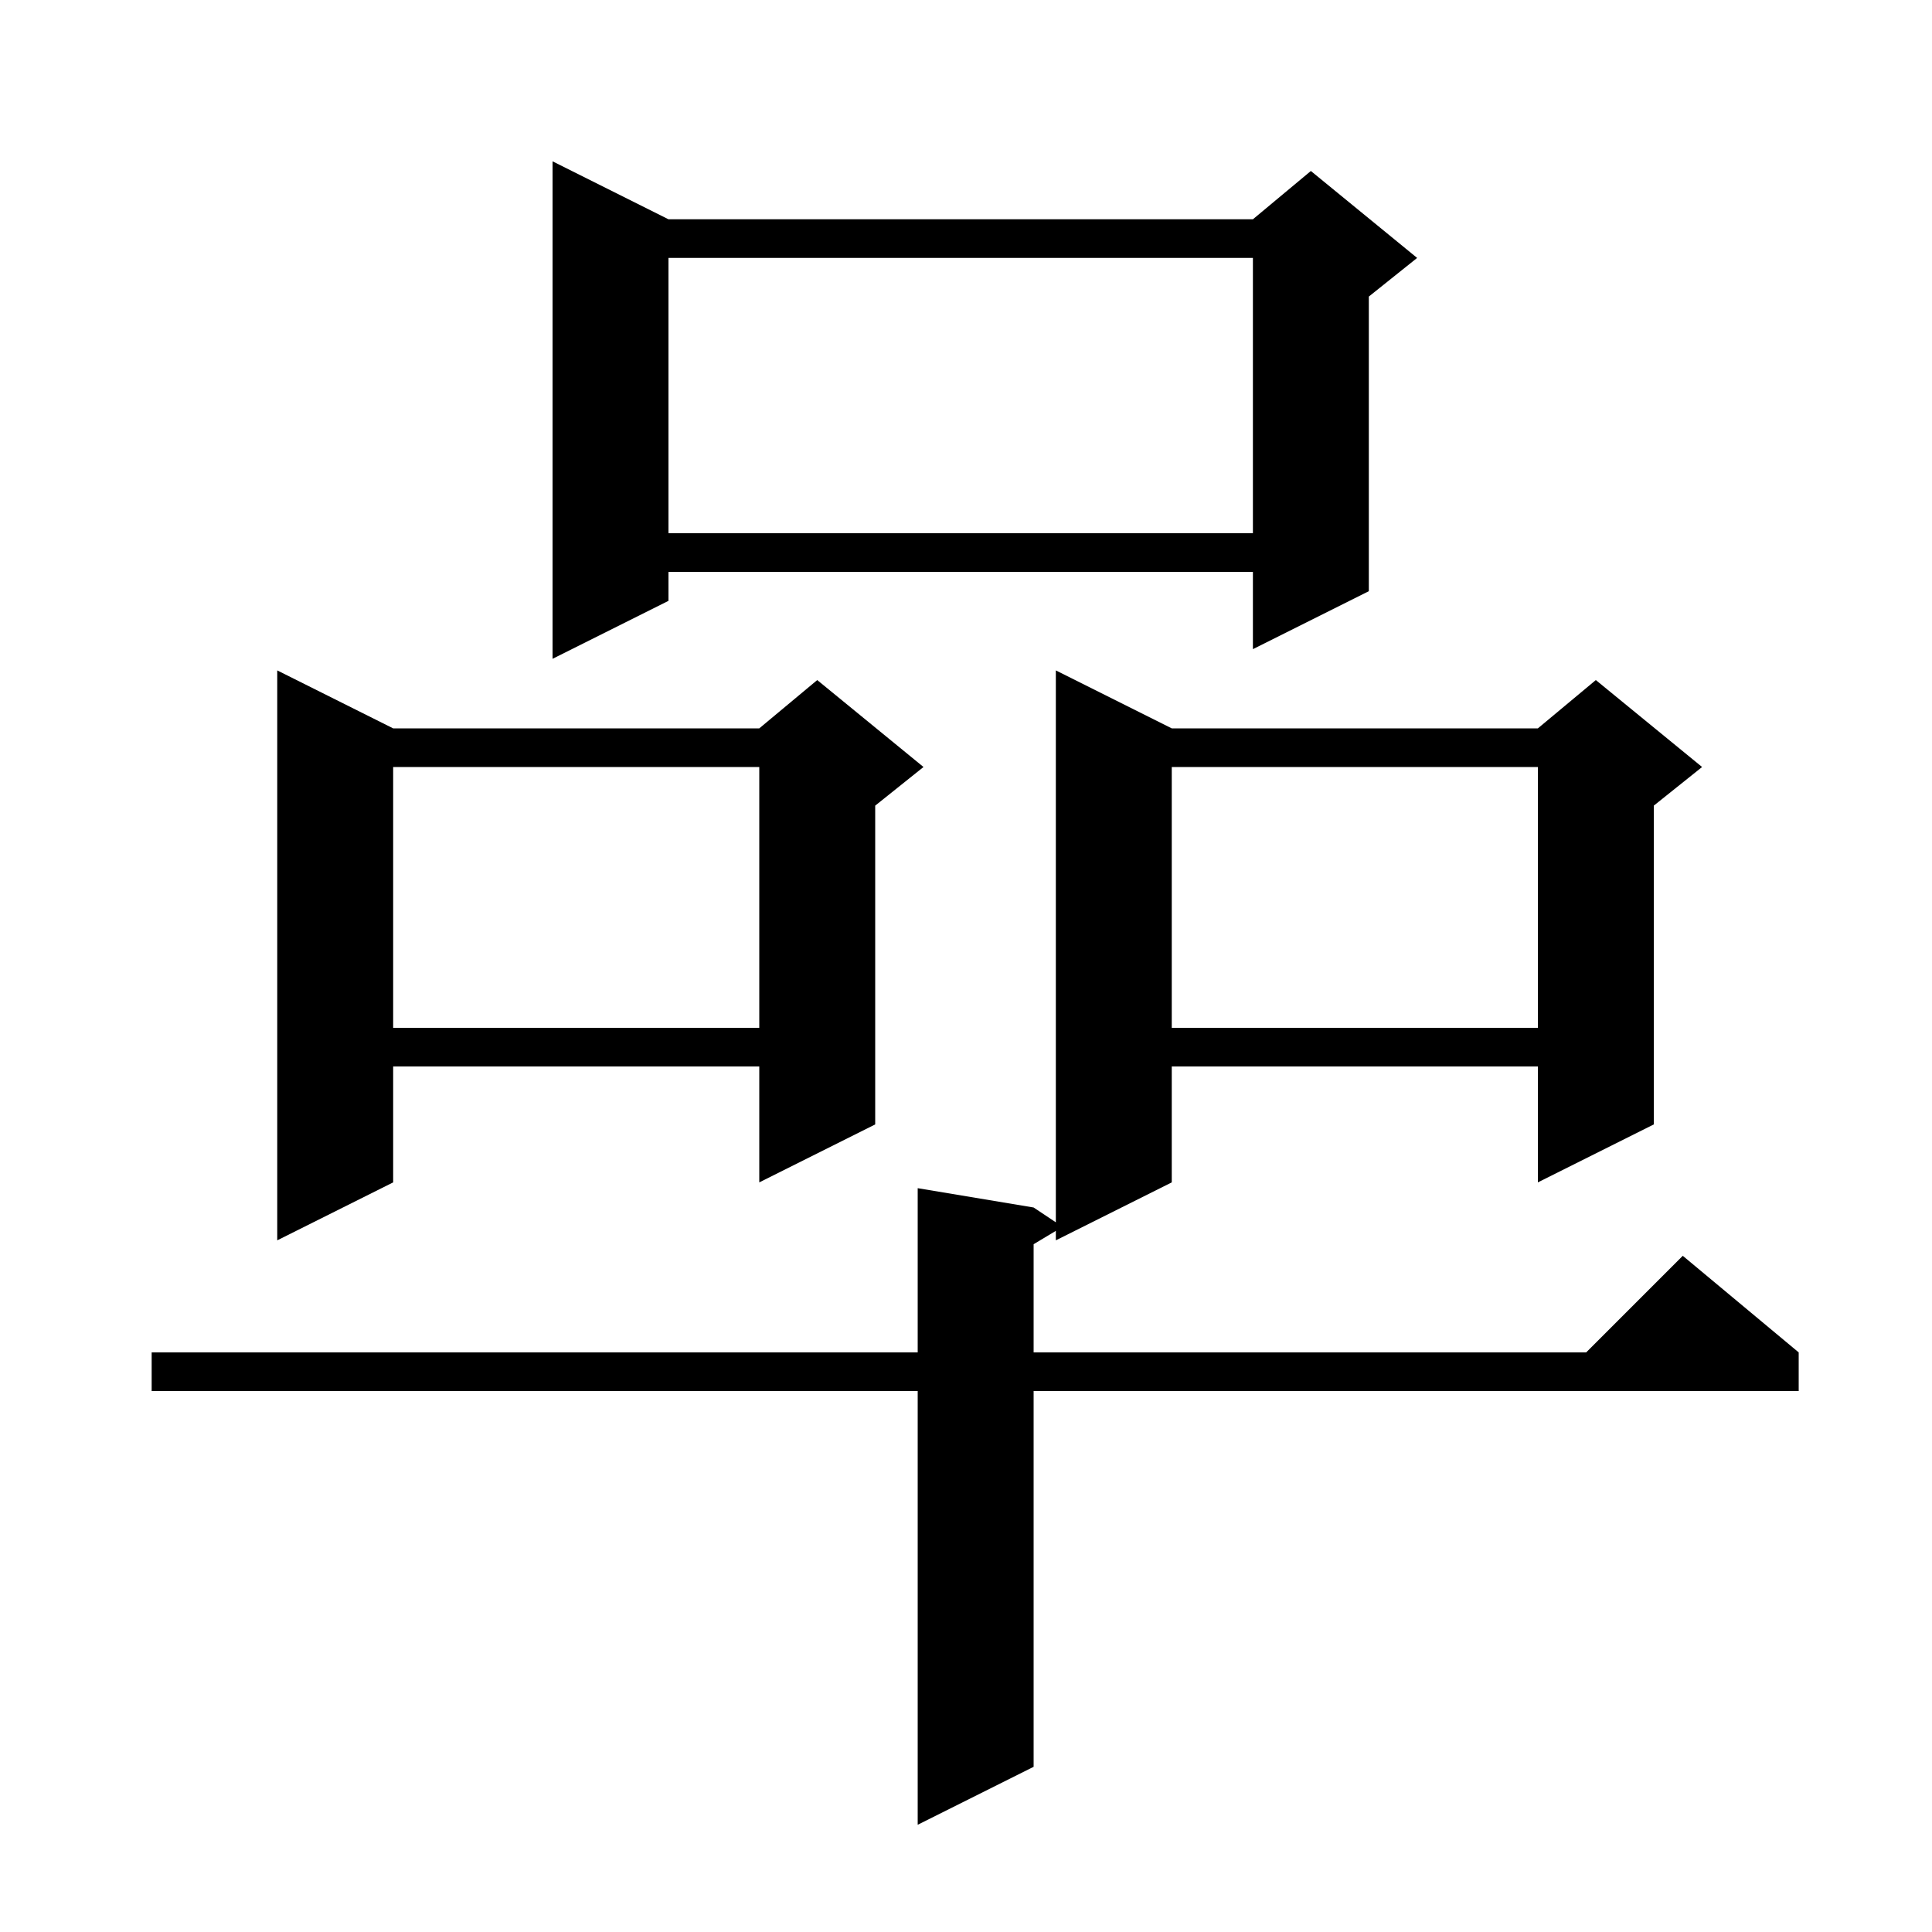 <svg xmlns="http://www.w3.org/2000/svg" xmlns:xlink="http://www.w3.org/1999/xlink" version="1.1" baseProfile="full" viewBox="0 0 200 200" width="200" height="200"><g fill="currentColor"><path d="M 121.3 75.4 L 159.2 75.4 L 165.2 70.4 L 176.2 79.4 L 171.2 83.4 L 171.2 116.4 L 159.2 122.4 L 159.2 110.4 L 121.3 110.4 L 121.3 122.4 L 109.3 128.4 L 109.3 127.42 L 107.0 128.8 L 107.0 140.0 L 164.2 140.0 L 174.2 130.0 L 186.2 140.0 L 186.2 144.0 L 107.0 144.0 L 107.0 182.9 L 95.0 188.9 L 95.0 144.0 L 15.7 144.0 L 15.7 140.0 L 95.0 140.0 L 95.0 123.0 L 107.0 125.0 L 109.3 126.533 L 109.3 69.4 Z M 40.7 75.4 L 78.6 75.4 L 84.6 70.4 L 95.6 79.4 L 90.6 83.4 L 90.6 116.4 L 78.6 122.4 L 78.6 110.4 L 40.7 110.4 L 40.7 122.4 L 28.7 128.4 L 28.7 69.4 Z M 121.3 79.4 L 121.3 106.4 L 159.2 106.4 L 159.2 79.4 Z M 40.7 79.4 L 40.7 106.4 L 78.6 106.4 L 78.6 79.4 Z M 69.2 22.7 L 129.7 22.7 L 135.7 17.7 L 146.7 26.7 L 141.7 30.7 L 141.7 61.2 L 129.7 67.2 L 129.7 59.2 L 69.2 59.2 L 69.2 62.2 L 57.2 68.2 L 57.2 16.7 Z M 69.2 26.7 L 69.2 55.2 L 129.7 55.2 L 129.7 26.7 Z "/></g></svg>